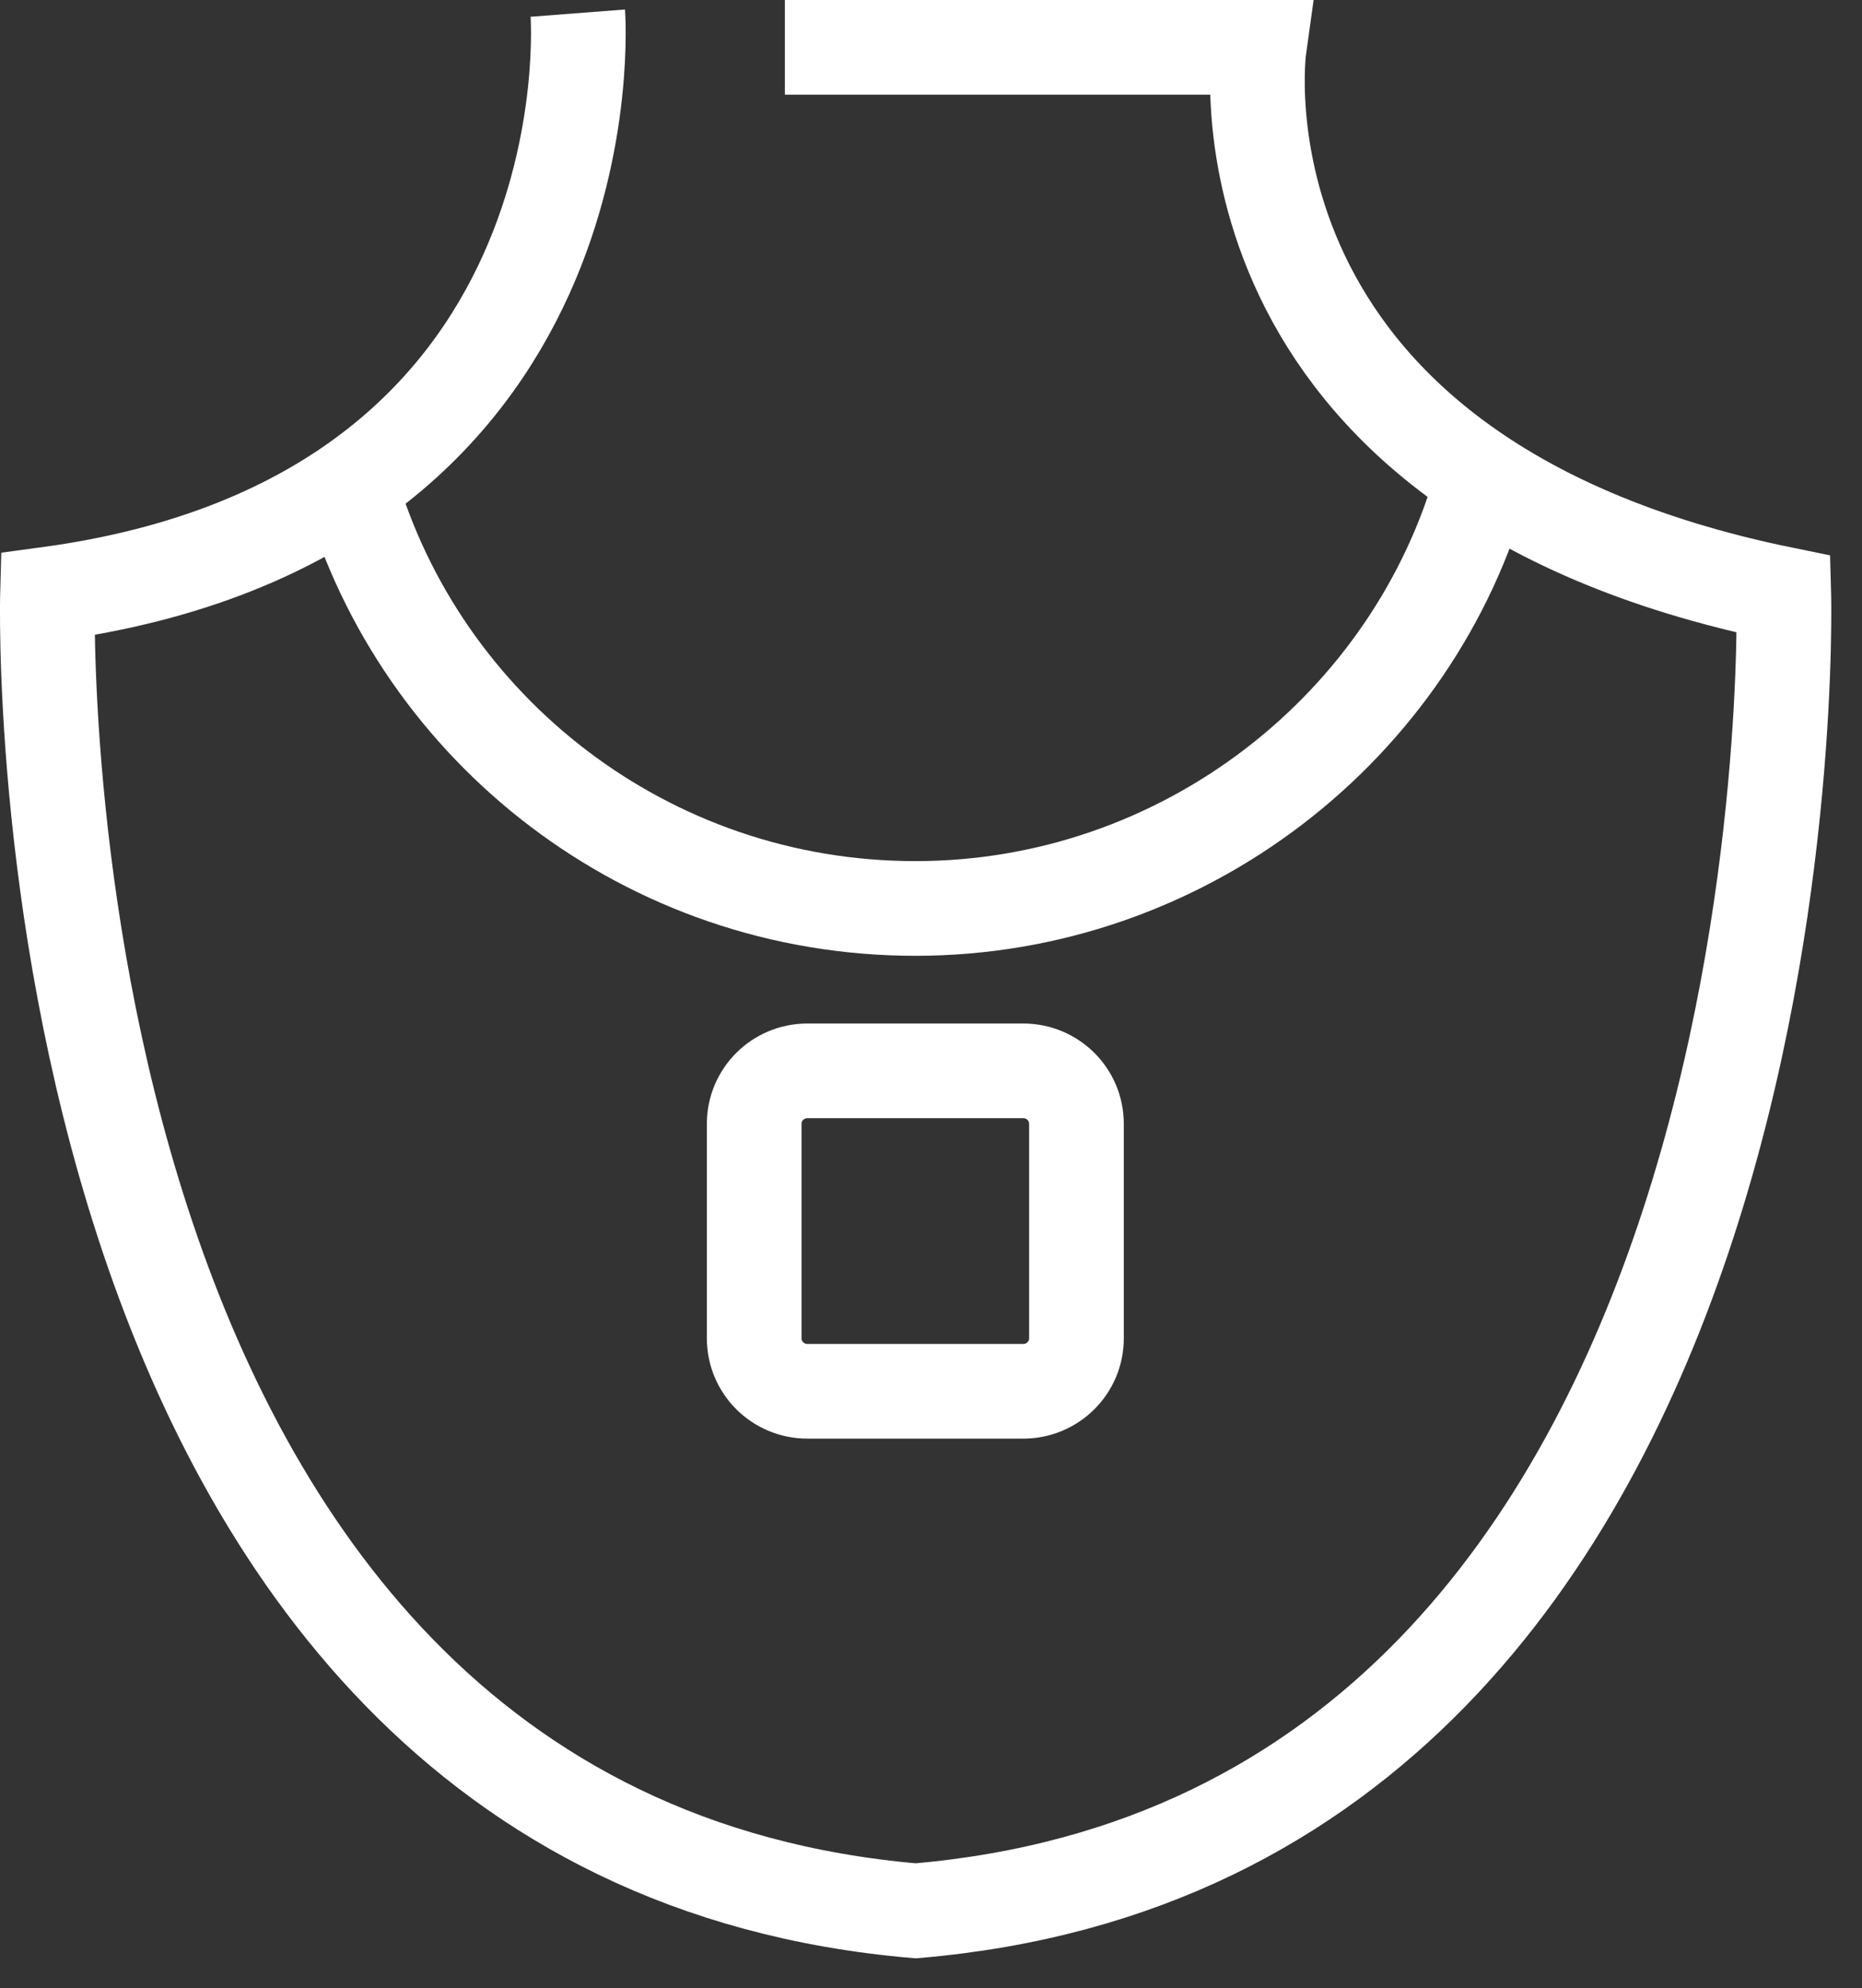 <svg width="59" height="63" viewBox="0 0 59 63" fill="none" xmlns="http://www.w3.org/2000/svg">
<rect x="0" y="0" width="59" height="63" fill="#333333" stroke="none"/>
<path d="M18.308 0.416C18.308 0.416 19.537 16.394 1.505 18.828C1.505 18.828 0.415 58.098 29.014 60.543C57.612 58.108 56.522 18.828 56.522 18.828C37.995 15.043 39.898 1.5 39.898 1.5H24.87" stroke="white" stroke-width="3" stroke-miterlimit="10"/>
<path d="M11.091 15.388C13.331 23.116 20.508 28.784 29.004 28.784C37.499 28.784 44.824 23.018 46.985 15.162" stroke="white" stroke-width="3" stroke-miterlimit="10"/>
<path d="M32.423 33.929H25.584C24.653 33.929 23.898 34.679 23.898 35.605V42.406C23.898 43.332 24.653 44.082 25.584 44.082H32.423C33.354 44.082 34.109 43.332 34.109 42.406V35.605C34.109 34.679 33.354 33.929 32.423 33.929Z" stroke="white" stroke-width="3" stroke-miterlimit="10"/>
</svg>
